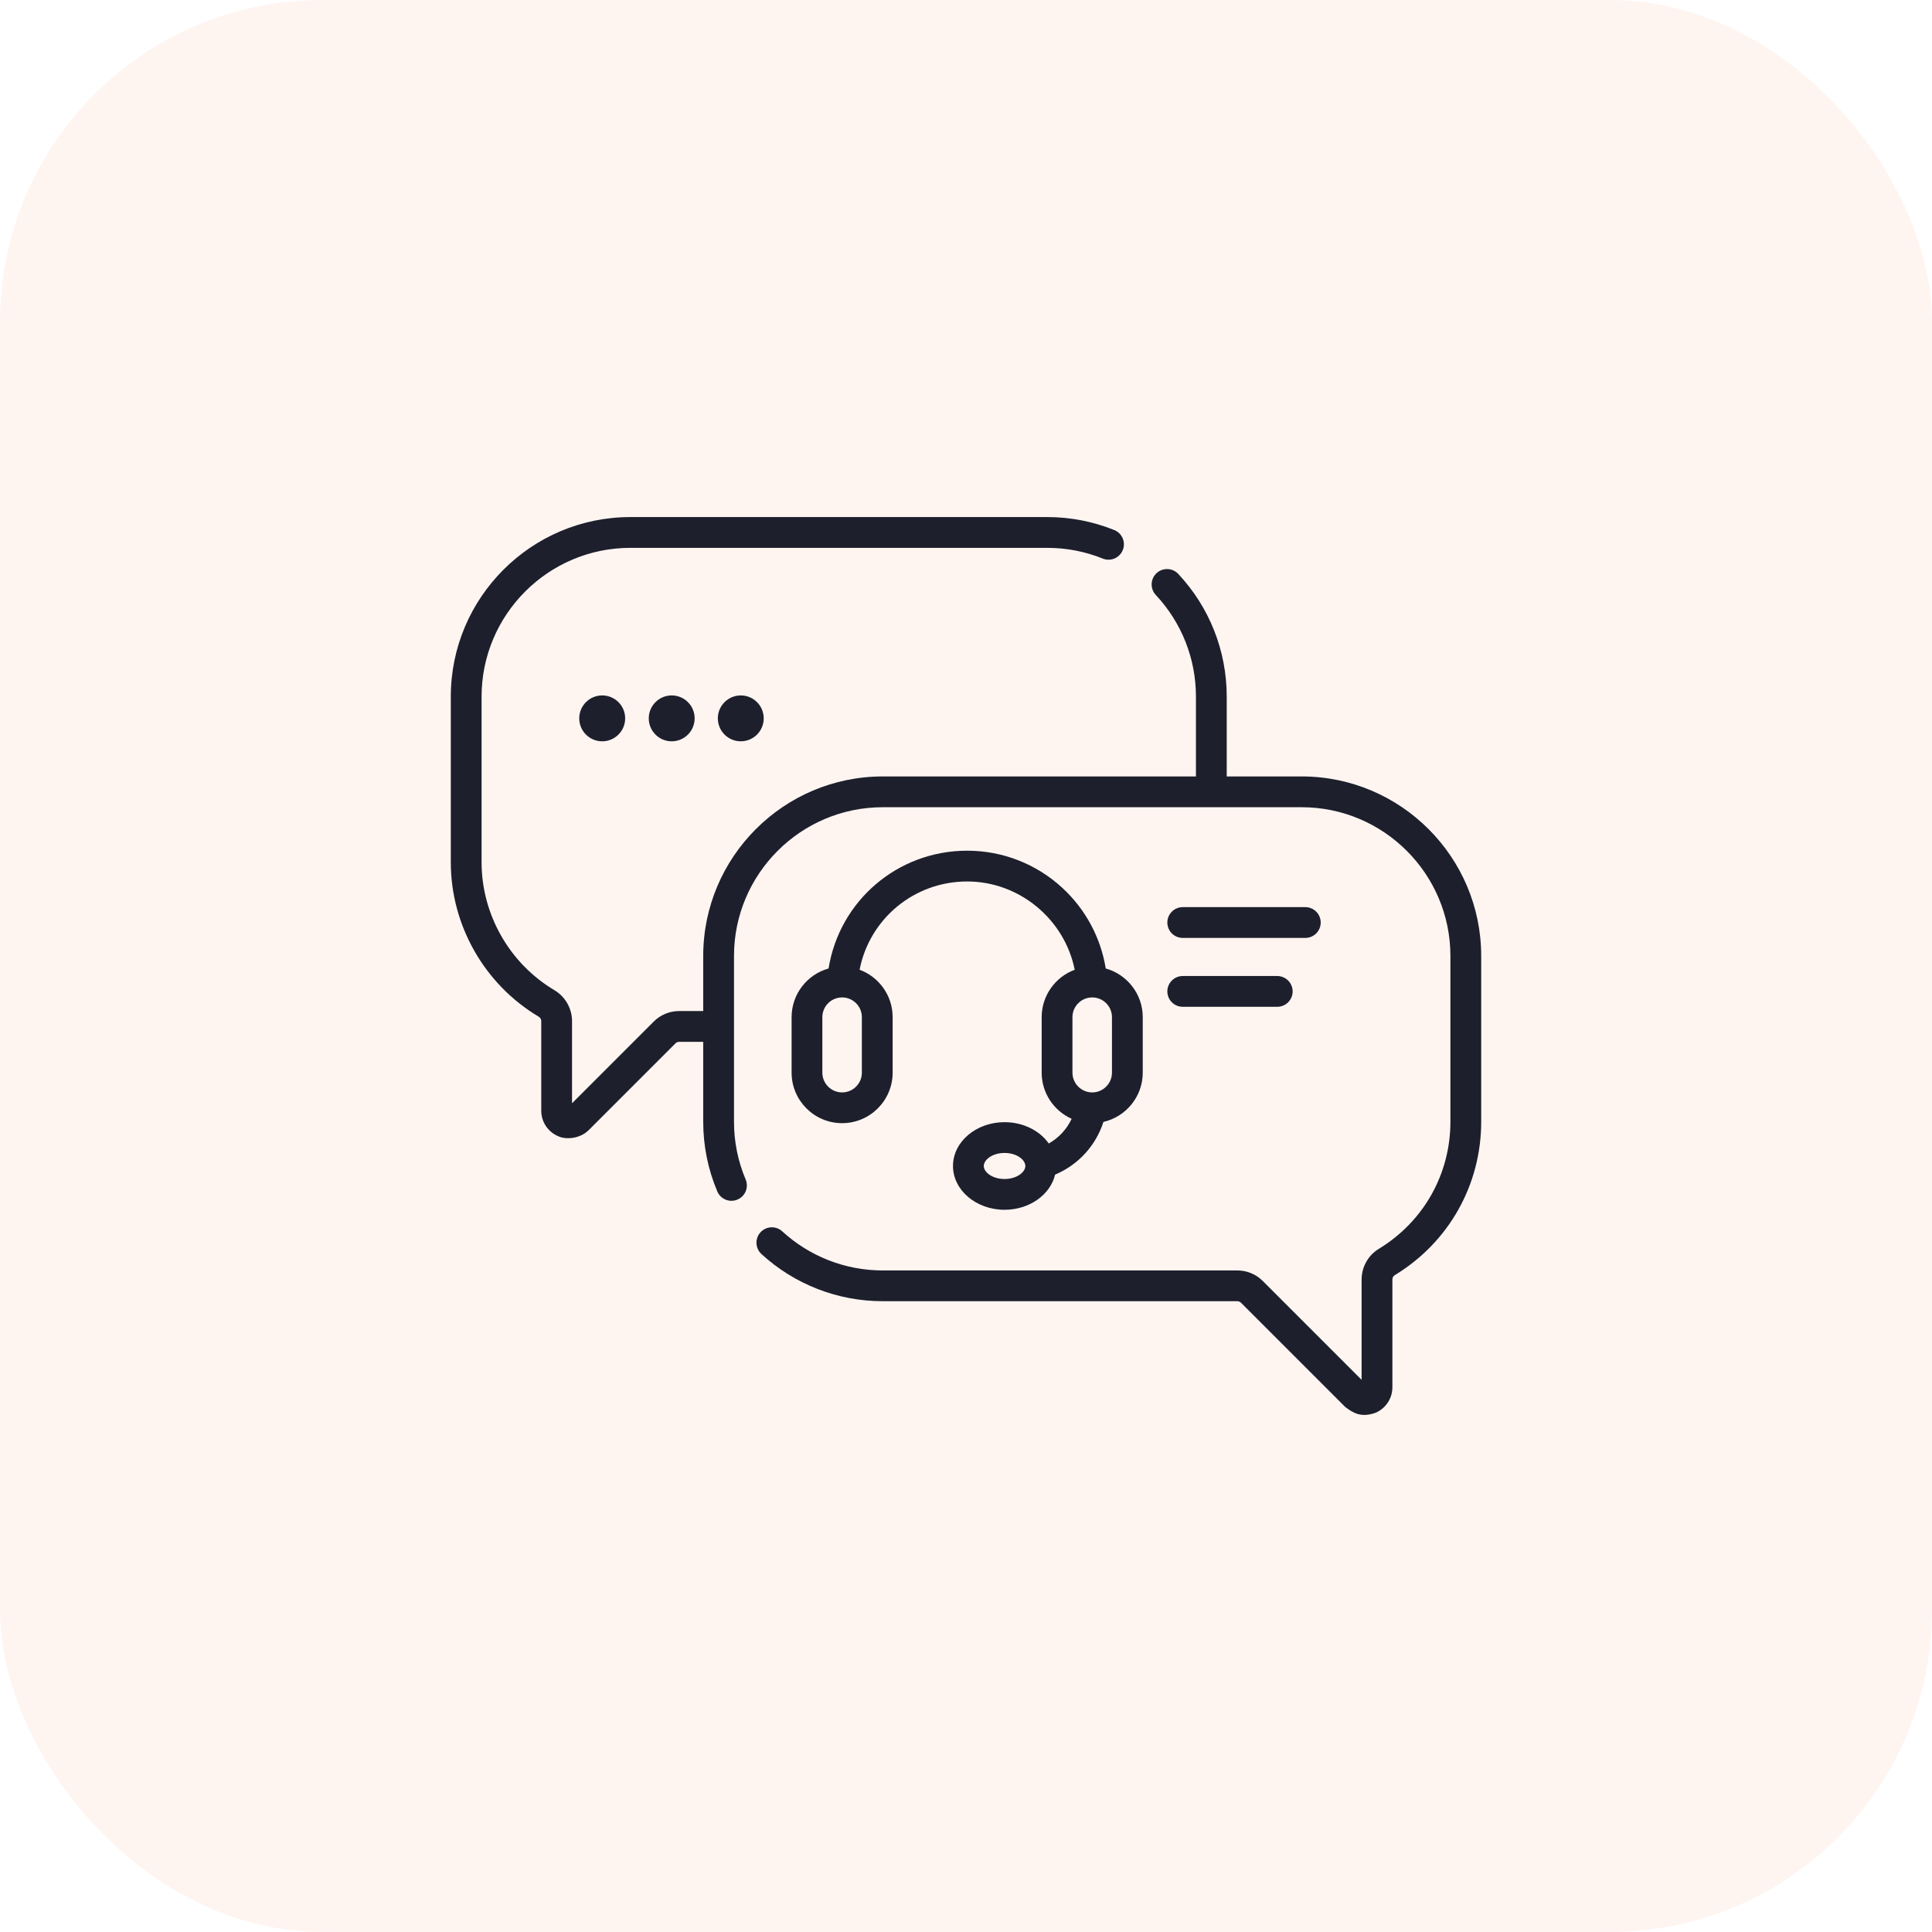 <?xml version="1.0" encoding="UTF-8"?> <svg xmlns="http://www.w3.org/2000/svg" width="60" height="60" viewBox="0 0 60 60" fill="none"><rect width="60" height="60" rx="10" fill="#F09A6E" fill-opacity="0.1"></rect><path d="M40.424 24.113H38.097V21.634C38.097 20.214 37.562 18.86 36.592 17.824C36.549 17.778 36.498 17.741 36.44 17.715C36.383 17.689 36.322 17.675 36.259 17.673C36.196 17.671 36.133 17.681 36.075 17.703C36.016 17.725 35.962 17.759 35.916 17.802C35.871 17.844 35.834 17.896 35.808 17.953C35.782 18.01 35.767 18.072 35.765 18.135C35.763 18.197 35.774 18.26 35.796 18.319C35.818 18.377 35.851 18.431 35.894 18.477C36.698 19.336 37.141 20.457 37.141 21.634V24.113H27.415C24.341 24.113 21.839 26.615 21.839 29.689V31.399H21.091C20.944 31.399 20.799 31.428 20.664 31.484C20.528 31.54 20.405 31.622 20.302 31.726L17.765 34.263V31.711C17.765 31.32 17.556 30.953 17.219 30.752C15.823 29.922 14.956 28.4 14.956 26.779V21.634C14.956 19.087 17.029 17.014 19.576 17.014H32.521C33.118 17.014 33.699 17.126 34.247 17.347C34.365 17.395 34.496 17.393 34.613 17.344C34.73 17.294 34.822 17.2 34.869 17.083C34.917 16.965 34.915 16.834 34.866 16.717C34.816 16.6 34.722 16.508 34.605 16.461C33.942 16.194 33.241 16.058 32.521 16.058H19.576C16.501 16.058 14 18.559 14 21.634V26.779C14 28.735 15.046 30.573 16.73 31.574C16.754 31.588 16.774 31.608 16.788 31.632C16.802 31.656 16.809 31.683 16.809 31.711V34.493C16.809 34.664 16.859 34.83 16.954 34.972C17.049 35.113 17.183 35.224 17.34 35.288C17.556 35.392 17.995 35.377 18.278 35.102L20.978 32.402C20.993 32.387 21.01 32.375 21.03 32.367C21.049 32.359 21.07 32.355 21.091 32.355H21.839V34.834C21.839 35.587 21.987 36.317 22.278 37.005C22.328 37.12 22.422 37.211 22.539 37.258C22.655 37.305 22.786 37.303 22.902 37.254C23.018 37.205 23.11 37.113 23.158 36.996C23.206 36.88 23.206 36.749 23.158 36.633C22.917 36.063 22.795 35.458 22.795 34.834V29.689C22.795 27.142 24.868 25.069 27.415 25.069H40.424C42.971 25.069 45.044 27.142 45.044 29.689V34.834C45.044 36.461 44.212 37.938 42.819 38.785C42.49 38.984 42.286 39.349 42.286 39.735V42.852L39.215 39.781C39.112 39.677 38.989 39.595 38.853 39.539C38.718 39.483 38.573 39.454 38.426 39.455H27.415C26.256 39.455 25.147 39.023 24.293 38.24C24.2 38.155 24.076 38.11 23.95 38.115C23.823 38.121 23.704 38.176 23.618 38.27C23.532 38.363 23.487 38.487 23.493 38.613C23.498 38.74 23.554 38.859 23.647 38.945C24.678 39.89 26.016 40.41 27.415 40.41H38.426C38.468 40.41 38.509 40.428 38.539 40.457L41.773 43.691C42.023 43.883 42.267 44.032 42.711 43.878C42.868 43.813 43.003 43.703 43.097 43.561C43.192 43.42 43.242 43.253 43.242 43.083V39.735C43.242 39.68 43.27 39.629 43.315 39.602C44.996 38.58 46 36.798 46 34.834V29.689C46 26.615 43.499 24.113 40.424 24.113Z" fill="#1D1F2C"></path><path d="M32.571 35.512C32.29 35.116 31.78 34.85 31.197 34.85C30.314 34.85 29.596 35.46 29.596 36.211C29.596 36.961 30.315 37.571 31.197 37.571C31.972 37.571 32.62 37.101 32.767 36.479C33.12 36.33 33.438 36.107 33.697 35.825C33.956 35.542 34.151 35.207 34.268 34.842C34.966 34.683 35.489 34.058 35.489 33.312V31.589C35.489 30.869 35.002 30.262 34.34 30.077C34.184 29.117 33.712 28.236 32.989 27.571C32.182 26.828 31.134 26.419 30.036 26.419C27.877 26.419 26.07 27.974 25.732 30.077C25.07 30.262 24.584 30.869 24.584 31.589V33.312C24.584 34.177 25.287 34.881 26.153 34.881C27.018 34.881 27.722 34.177 27.722 33.312V31.589C27.722 30.914 27.294 30.337 26.695 30.116C27.005 28.533 28.389 27.375 30.036 27.375C31.662 27.375 33.064 28.553 33.376 30.117C32.778 30.338 32.35 30.915 32.35 31.589V33.312C32.35 33.95 32.733 34.5 33.281 34.745C33.13 35.068 32.882 35.337 32.571 35.512ZM31.197 36.615C30.817 36.615 30.552 36.402 30.552 36.211C30.552 36.019 30.817 35.806 31.197 35.806C31.578 35.806 31.843 36.019 31.843 36.211C31.843 36.402 31.578 36.615 31.197 36.615ZM26.766 33.312C26.766 33.651 26.491 33.926 26.153 33.926C25.814 33.926 25.539 33.651 25.539 33.312V31.589C25.539 31.251 25.814 30.976 26.153 30.976C26.491 30.976 26.766 31.251 26.766 31.589V33.312ZM33.306 31.589C33.306 31.251 33.581 30.976 33.92 30.976C34.258 30.976 34.533 31.251 34.533 31.589V33.312C34.533 33.651 34.258 33.926 33.92 33.926C33.581 33.926 33.306 33.651 33.306 33.312V31.589ZM36.731 29.128H40.538C40.664 29.128 40.786 29.077 40.876 28.988C40.965 28.898 41.016 28.776 41.016 28.65C41.016 28.523 40.965 28.401 40.876 28.312C40.786 28.222 40.664 28.172 40.538 28.172H36.731C36.604 28.172 36.482 28.222 36.393 28.312C36.303 28.401 36.253 28.523 36.253 28.65C36.253 28.776 36.303 28.898 36.393 28.988C36.482 29.077 36.604 29.128 36.731 29.128ZM36.731 31.267H39.666C39.793 31.267 39.914 31.217 40.004 31.127C40.094 31.038 40.144 30.916 40.144 30.789C40.144 30.663 40.094 30.541 40.004 30.451C39.914 30.362 39.793 30.311 39.666 30.311H36.731C36.604 30.311 36.482 30.362 36.393 30.451C36.303 30.541 36.253 30.663 36.253 30.789C36.253 30.916 36.303 31.038 36.393 31.127C36.482 31.217 36.604 31.267 36.731 31.267Z" fill="#1D1F2C"></path><path d="M18.702 23.022C19.096 23.022 19.415 22.703 19.415 22.309C19.415 21.916 19.096 21.597 18.702 21.597C18.308 21.597 17.989 21.916 17.989 22.309C17.989 22.703 18.308 23.022 18.702 23.022Z" fill="#1D1F2C"></path><path d="M20.86 23.022C21.254 23.022 21.573 22.703 21.573 22.309C21.573 21.916 21.254 21.597 20.86 21.597C20.467 21.597 20.148 21.916 20.148 22.309C20.148 22.703 20.467 23.022 20.86 23.022Z" fill="#1D1F2C"></path><path d="M23.006 23.022C23.399 23.022 23.718 22.703 23.718 22.309C23.718 21.916 23.399 21.597 23.006 21.597C22.612 21.597 22.293 21.916 22.293 22.309C22.293 22.703 22.612 23.022 23.006 23.022Z" fill="#1D1F2C"></path></svg> 